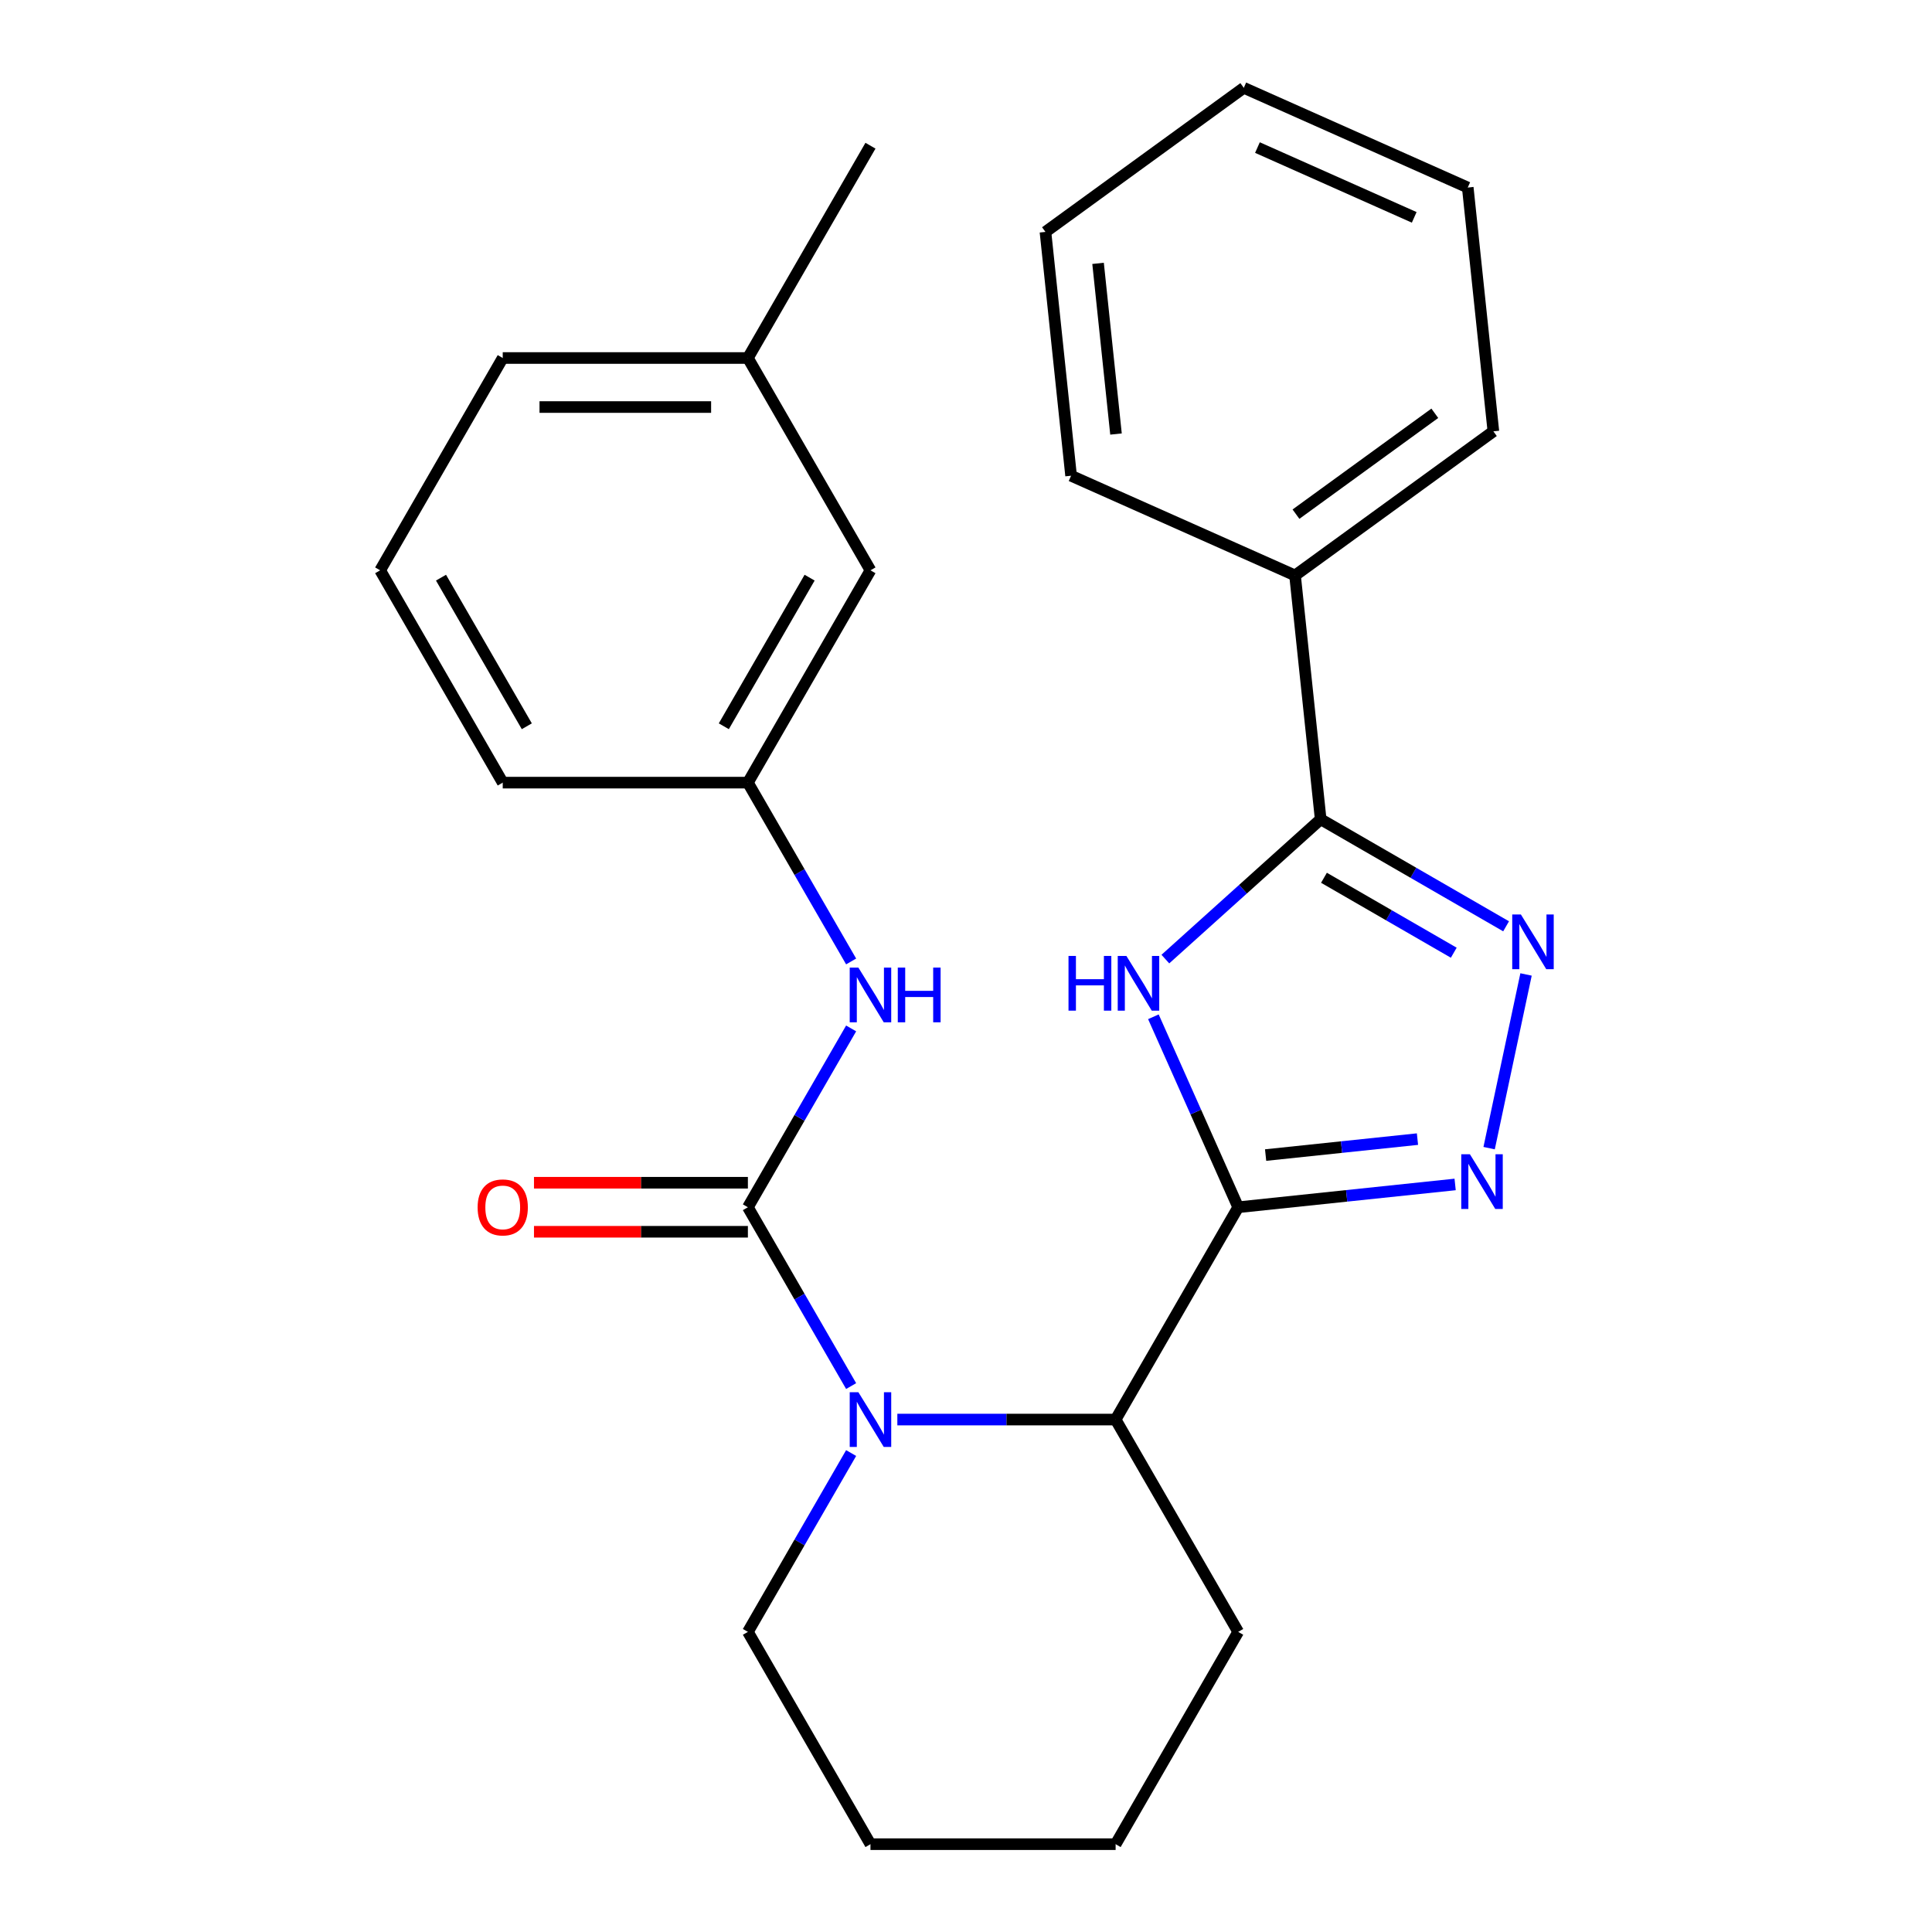 <?xml version='1.0' encoding='iso-8859-1'?>
<svg version='1.1' baseProfile='full'
              xmlns='http://www.w3.org/2000/svg'
                      xmlns:rdkit='http://www.rdkit.org/xml'
                      xmlns:xlink='http://www.w3.org/1999/xlink'
                  xml:space='preserve'
width='1000px' height='1000px' viewBox='0 0 1000 1000'>
<!-- END OF HEADER -->
<rect style='opacity:1.0;fill:#FFFFFF;stroke:none' width='1000' height='1000' x='0' y='0'> </rect>
<path class='bond-0' d='M 640.889,624.872 L 618.942,575.577' style='fill:none;fill-rule:evenodd;stroke:#000000;stroke-width:6px;stroke-linecap:butt;stroke-linejoin:miter;stroke-opacity:1' />
<path class='bond-0' d='M 618.942,575.577 L 596.994,526.283' style='fill:none;fill-rule:evenodd;stroke:#0000FF;stroke-width:6px;stroke-linecap:butt;stroke-linejoin:miter;stroke-opacity:1' />
<path class='bond-1' d='M 640.889,624.872 L 697.031,618.971' style='fill:none;fill-rule:evenodd;stroke:#000000;stroke-width:6px;stroke-linecap:butt;stroke-linejoin:miter;stroke-opacity:1' />
<path class='bond-1' d='M 697.031,618.971 L 753.173,613.07' style='fill:none;fill-rule:evenodd;stroke:#0000FF;stroke-width:6px;stroke-linecap:butt;stroke-linejoin:miter;stroke-opacity:1' />
<path class='bond-1' d='M 655.079,597.862 L 694.378,593.732' style='fill:none;fill-rule:evenodd;stroke:#000000;stroke-width:6px;stroke-linecap:butt;stroke-linejoin:miter;stroke-opacity:1' />
<path class='bond-1' d='M 694.378,593.732 L 733.678,589.601' style='fill:none;fill-rule:evenodd;stroke:#0000FF;stroke-width:6px;stroke-linecap:butt;stroke-linejoin:miter;stroke-opacity:1' />
<path class='bond-2' d='M 640.889,624.872 L 577.443,734.763' style='fill:none;fill-rule:evenodd;stroke:#000000;stroke-width:6px;stroke-linecap:butt;stroke-linejoin:miter;stroke-opacity:1' />
<path class='bond-3' d='M 603.19,496.424 L 643.383,460.234' style='fill:none;fill-rule:evenodd;stroke:#0000FF;stroke-width:6px;stroke-linecap:butt;stroke-linejoin:miter;stroke-opacity:1' />
<path class='bond-3' d='M 643.383,460.234 L 683.576,424.044' style='fill:none;fill-rule:evenodd;stroke:#000000;stroke-width:6px;stroke-linecap:butt;stroke-linejoin:miter;stroke-opacity:1' />
<path class='bond-4' d='M 387.106,624.872 L 413.825,671.151' style='fill:none;fill-rule:evenodd;stroke:#000000;stroke-width:6px;stroke-linecap:butt;stroke-linejoin:miter;stroke-opacity:1' />
<path class='bond-4' d='M 413.825,671.151 L 440.545,717.431' style='fill:none;fill-rule:evenodd;stroke:#0000FF;stroke-width:6px;stroke-linecap:butt;stroke-linejoin:miter;stroke-opacity:1' />
<path class='bond-5' d='M 387.106,624.872 L 413.825,578.592' style='fill:none;fill-rule:evenodd;stroke:#000000;stroke-width:6px;stroke-linecap:butt;stroke-linejoin:miter;stroke-opacity:1' />
<path class='bond-5' d='M 413.825,578.592 L 440.545,532.313' style='fill:none;fill-rule:evenodd;stroke:#0000FF;stroke-width:6px;stroke-linecap:butt;stroke-linejoin:miter;stroke-opacity:1' />
<path class='bond-6' d='M 387.106,612.183 L 331.746,612.183' style='fill:none;fill-rule:evenodd;stroke:#000000;stroke-width:6px;stroke-linecap:butt;stroke-linejoin:miter;stroke-opacity:1' />
<path class='bond-6' d='M 331.746,612.183 L 276.387,612.183' style='fill:none;fill-rule:evenodd;stroke:#FF0000;stroke-width:6px;stroke-linecap:butt;stroke-linejoin:miter;stroke-opacity:1' />
<path class='bond-6' d='M 387.106,637.561 L 331.746,637.561' style='fill:none;fill-rule:evenodd;stroke:#000000;stroke-width:6px;stroke-linecap:butt;stroke-linejoin:miter;stroke-opacity:1' />
<path class='bond-6' d='M 331.746,637.561 L 276.387,637.561' style='fill:none;fill-rule:evenodd;stroke:#FF0000;stroke-width:6px;stroke-linecap:butt;stroke-linejoin:miter;stroke-opacity:1' />
<path class='bond-7' d='M 464.464,734.763 L 520.954,734.763' style='fill:none;fill-rule:evenodd;stroke:#0000FF;stroke-width:6px;stroke-linecap:butt;stroke-linejoin:miter;stroke-opacity:1' />
<path class='bond-7' d='M 520.954,734.763 L 577.443,734.763' style='fill:none;fill-rule:evenodd;stroke:#000000;stroke-width:6px;stroke-linecap:butt;stroke-linejoin:miter;stroke-opacity:1' />
<path class='bond-8' d='M 440.545,752.095 L 413.825,798.375' style='fill:none;fill-rule:evenodd;stroke:#0000FF;stroke-width:6px;stroke-linecap:butt;stroke-linejoin:miter;stroke-opacity:1' />
<path class='bond-8' d='M 413.825,798.375 L 387.106,844.654' style='fill:none;fill-rule:evenodd;stroke:#000000;stroke-width:6px;stroke-linecap:butt;stroke-linejoin:miter;stroke-opacity:1' />
<path class='bond-9' d='M 770.769,594.276 L 789.878,504.379' style='fill:none;fill-rule:evenodd;stroke:#0000FF;stroke-width:6px;stroke-linecap:butt;stroke-linejoin:miter;stroke-opacity:1' />
<path class='bond-10' d='M 779.555,479.457 L 731.566,451.75' style='fill:none;fill-rule:evenodd;stroke:#0000FF;stroke-width:6px;stroke-linecap:butt;stroke-linejoin:miter;stroke-opacity:1' />
<path class='bond-10' d='M 731.566,451.75 L 683.576,424.044' style='fill:none;fill-rule:evenodd;stroke:#000000;stroke-width:6px;stroke-linecap:butt;stroke-linejoin:miter;stroke-opacity:1' />
<path class='bond-10' d='M 752.469,493.123 L 718.877,473.729' style='fill:none;fill-rule:evenodd;stroke:#0000FF;stroke-width:6px;stroke-linecap:butt;stroke-linejoin:miter;stroke-opacity:1' />
<path class='bond-10' d='M 718.877,473.729 L 685.284,454.334' style='fill:none;fill-rule:evenodd;stroke:#000000;stroke-width:6px;stroke-linecap:butt;stroke-linejoin:miter;stroke-opacity:1' />
<path class='bond-11' d='M 683.576,424.044 L 670.313,297.847' style='fill:none;fill-rule:evenodd;stroke:#000000;stroke-width:6px;stroke-linecap:butt;stroke-linejoin:miter;stroke-opacity:1' />
<path class='bond-12' d='M 577.443,734.763 L 640.889,844.654' style='fill:none;fill-rule:evenodd;stroke:#000000;stroke-width:6px;stroke-linecap:butt;stroke-linejoin:miter;stroke-opacity:1' />
<path class='bond-13' d='M 440.545,497.648 L 413.825,451.369' style='fill:none;fill-rule:evenodd;stroke:#0000FF;stroke-width:6px;stroke-linecap:butt;stroke-linejoin:miter;stroke-opacity:1' />
<path class='bond-13' d='M 413.825,451.369 L 387.106,405.089' style='fill:none;fill-rule:evenodd;stroke:#000000;stroke-width:6px;stroke-linecap:butt;stroke-linejoin:miter;stroke-opacity:1' />
<path class='bond-14' d='M 670.313,297.847 L 772.97,223.262' style='fill:none;fill-rule:evenodd;stroke:#000000;stroke-width:6px;stroke-linecap:butt;stroke-linejoin:miter;stroke-opacity:1' />
<path class='bond-14' d='M 670.794,266.128 L 742.654,213.919' style='fill:none;fill-rule:evenodd;stroke:#000000;stroke-width:6px;stroke-linecap:butt;stroke-linejoin:miter;stroke-opacity:1' />
<path class='bond-15' d='M 670.313,297.847 L 554.391,246.236' style='fill:none;fill-rule:evenodd;stroke:#000000;stroke-width:6px;stroke-linecap:butt;stroke-linejoin:miter;stroke-opacity:1' />
<path class='bond-16' d='M 387.106,405.089 L 450.552,295.198' style='fill:none;fill-rule:evenodd;stroke:#000000;stroke-width:6px;stroke-linecap:butt;stroke-linejoin:miter;stroke-opacity:1' />
<path class='bond-16' d='M 374.645,375.916 L 419.057,298.993' style='fill:none;fill-rule:evenodd;stroke:#000000;stroke-width:6px;stroke-linecap:butt;stroke-linejoin:miter;stroke-opacity:1' />
<path class='bond-17' d='M 387.106,405.089 L 260.215,405.089' style='fill:none;fill-rule:evenodd;stroke:#000000;stroke-width:6px;stroke-linecap:butt;stroke-linejoin:miter;stroke-opacity:1' />
<path class='bond-18' d='M 450.552,295.198 L 387.106,185.307' style='fill:none;fill-rule:evenodd;stroke:#000000;stroke-width:6px;stroke-linecap:butt;stroke-linejoin:miter;stroke-opacity:1' />
<path class='bond-19' d='M 387.106,844.654 L 450.552,954.545' style='fill:none;fill-rule:evenodd;stroke:#000000;stroke-width:6px;stroke-linecap:butt;stroke-linejoin:miter;stroke-opacity:1' />
<path class='bond-20' d='M 387.106,185.307 L 450.552,75.415' style='fill:none;fill-rule:evenodd;stroke:#000000;stroke-width:6px;stroke-linecap:butt;stroke-linejoin:miter;stroke-opacity:1' />
<path class='bond-21' d='M 387.106,185.307 L 260.215,185.307' style='fill:none;fill-rule:evenodd;stroke:#000000;stroke-width:6px;stroke-linecap:butt;stroke-linejoin:miter;stroke-opacity:1' />
<path class='bond-21' d='M 368.072,210.685 L 279.248,210.685' style='fill:none;fill-rule:evenodd;stroke:#000000;stroke-width:6px;stroke-linecap:butt;stroke-linejoin:miter;stroke-opacity:1' />
<path class='bond-22' d='M 640.889,844.654 L 577.443,954.545' style='fill:none;fill-rule:evenodd;stroke:#000000;stroke-width:6px;stroke-linecap:butt;stroke-linejoin:miter;stroke-opacity:1' />
<path class='bond-23' d='M 196.769,295.198 L 260.215,405.089' style='fill:none;fill-rule:evenodd;stroke:#000000;stroke-width:6px;stroke-linecap:butt;stroke-linejoin:miter;stroke-opacity:1' />
<path class='bond-23' d='M 228.264,298.993 L 272.676,375.916' style='fill:none;fill-rule:evenodd;stroke:#000000;stroke-width:6px;stroke-linecap:butt;stroke-linejoin:miter;stroke-opacity:1' />
<path class='bond-24' d='M 196.769,295.198 L 260.215,185.307' style='fill:none;fill-rule:evenodd;stroke:#000000;stroke-width:6px;stroke-linecap:butt;stroke-linejoin:miter;stroke-opacity:1' />
<path class='bond-25' d='M 772.97,223.262 L 759.706,97.066' style='fill:none;fill-rule:evenodd;stroke:#000000;stroke-width:6px;stroke-linecap:butt;stroke-linejoin:miter;stroke-opacity:1' />
<path class='bond-26' d='M 554.391,246.236 L 541.128,120.039' style='fill:none;fill-rule:evenodd;stroke:#000000;stroke-width:6px;stroke-linecap:butt;stroke-linejoin:miter;stroke-opacity:1' />
<path class='bond-26' d='M 577.641,224.654 L 568.356,136.316' style='fill:none;fill-rule:evenodd;stroke:#000000;stroke-width:6px;stroke-linecap:butt;stroke-linejoin:miter;stroke-opacity:1' />
<path class='bond-27' d='M 450.552,954.545 L 577.443,954.545' style='fill:none;fill-rule:evenodd;stroke:#000000;stroke-width:6px;stroke-linecap:butt;stroke-linejoin:miter;stroke-opacity:1' />
<path class='bond-28' d='M 541.128,120.039 L 643.785,45.455' style='fill:none;fill-rule:evenodd;stroke:#000000;stroke-width:6px;stroke-linecap:butt;stroke-linejoin:miter;stroke-opacity:1' />
<path class='bond-29' d='M 759.706,97.066 L 643.785,45.455' style='fill:none;fill-rule:evenodd;stroke:#000000;stroke-width:6px;stroke-linecap:butt;stroke-linejoin:miter;stroke-opacity:1' />
<path class='bond-29' d='M 731.996,112.508 L 650.851,76.38' style='fill:none;fill-rule:evenodd;stroke:#000000;stroke-width:6px;stroke-linecap:butt;stroke-linejoin:miter;stroke-opacity:1' />
<path  class='atom-1' d='M 553.058 494.791
L 556.898 494.791
L 556.898 506.831
L 571.378 506.831
L 571.378 494.791
L 575.218 494.791
L 575.218 523.111
L 571.378 523.111
L 571.378 510.031
L 556.898 510.031
L 556.898 523.111
L 553.058 523.111
L 553.058 494.791
' fill='#0000FF'/>
<path  class='atom-1' d='M 583.018 494.791
L 592.298 509.791
Q 593.218 511.271, 594.698 513.951
Q 596.178 516.631, 596.258 516.791
L 596.258 494.791
L 600.018 494.791
L 600.018 523.111
L 596.138 523.111
L 586.178 506.711
Q 585.018 504.791, 583.778 502.591
Q 582.578 500.391, 582.218 499.711
L 582.218 523.111
L 578.538 523.111
L 578.538 494.791
L 583.018 494.791
' fill='#0000FF'/>
<path  class='atom-3' d='M 444.292 720.603
L 453.572 735.603
Q 454.492 737.083, 455.972 739.763
Q 457.452 742.443, 457.532 742.603
L 457.532 720.603
L 461.292 720.603
L 461.292 748.923
L 457.412 748.923
L 447.452 732.523
Q 446.292 730.603, 445.052 728.403
Q 443.852 726.203, 443.492 725.523
L 443.492 748.923
L 439.812 748.923
L 439.812 720.603
L 444.292 720.603
' fill='#0000FF'/>
<path  class='atom-4' d='M 760.825 597.448
L 770.105 612.448
Q 771.025 613.928, 772.505 616.608
Q 773.985 619.288, 774.065 619.448
L 774.065 597.448
L 777.825 597.448
L 777.825 625.768
L 773.945 625.768
L 763.985 609.368
Q 762.825 607.448, 761.585 605.248
Q 760.385 603.048, 760.025 602.368
L 760.025 625.768
L 756.345 625.768
L 756.345 597.448
L 760.825 597.448
' fill='#0000FF'/>
<path  class='atom-5' d='M 787.208 473.329
L 796.488 488.329
Q 797.408 489.809, 798.888 492.489
Q 800.368 495.169, 800.448 495.329
L 800.448 473.329
L 804.208 473.329
L 804.208 501.649
L 800.328 501.649
L 790.368 485.249
Q 789.208 483.329, 787.968 481.129
Q 786.768 478.929, 786.408 478.249
L 786.408 501.649
L 782.728 501.649
L 782.728 473.329
L 787.208 473.329
' fill='#0000FF'/>
<path  class='atom-8' d='M 444.292 500.82
L 453.572 515.82
Q 454.492 517.3, 455.972 519.98
Q 457.452 522.66, 457.532 522.82
L 457.532 500.82
L 461.292 500.82
L 461.292 529.14
L 457.412 529.14
L 447.452 512.74
Q 446.292 510.82, 445.052 508.62
Q 443.852 506.42, 443.492 505.74
L 443.492 529.14
L 439.812 529.14
L 439.812 500.82
L 444.292 500.82
' fill='#0000FF'/>
<path  class='atom-8' d='M 464.692 500.82
L 468.532 500.82
L 468.532 512.86
L 483.012 512.86
L 483.012 500.82
L 486.852 500.82
L 486.852 529.14
L 483.012 529.14
L 483.012 516.06
L 468.532 516.06
L 468.532 529.14
L 464.692 529.14
L 464.692 500.82
' fill='#0000FF'/>
<path  class='atom-9' d='M 247.215 624.952
Q 247.215 618.152, 250.575 614.352
Q 253.935 610.552, 260.215 610.552
Q 266.495 610.552, 269.855 614.352
Q 273.215 618.152, 273.215 624.952
Q 273.215 631.832, 269.815 635.752
Q 266.415 639.632, 260.215 639.632
Q 253.975 639.632, 250.575 635.752
Q 247.215 631.872, 247.215 624.952
M 260.215 636.432
Q 264.535 636.432, 266.855 633.552
Q 269.215 630.632, 269.215 624.952
Q 269.215 619.392, 266.855 616.592
Q 264.535 613.752, 260.215 613.752
Q 255.895 613.752, 253.535 616.552
Q 251.215 619.352, 251.215 624.952
Q 251.215 630.672, 253.535 633.552
Q 255.895 636.432, 260.215 636.432
' fill='#FF0000'/>
</svg>
